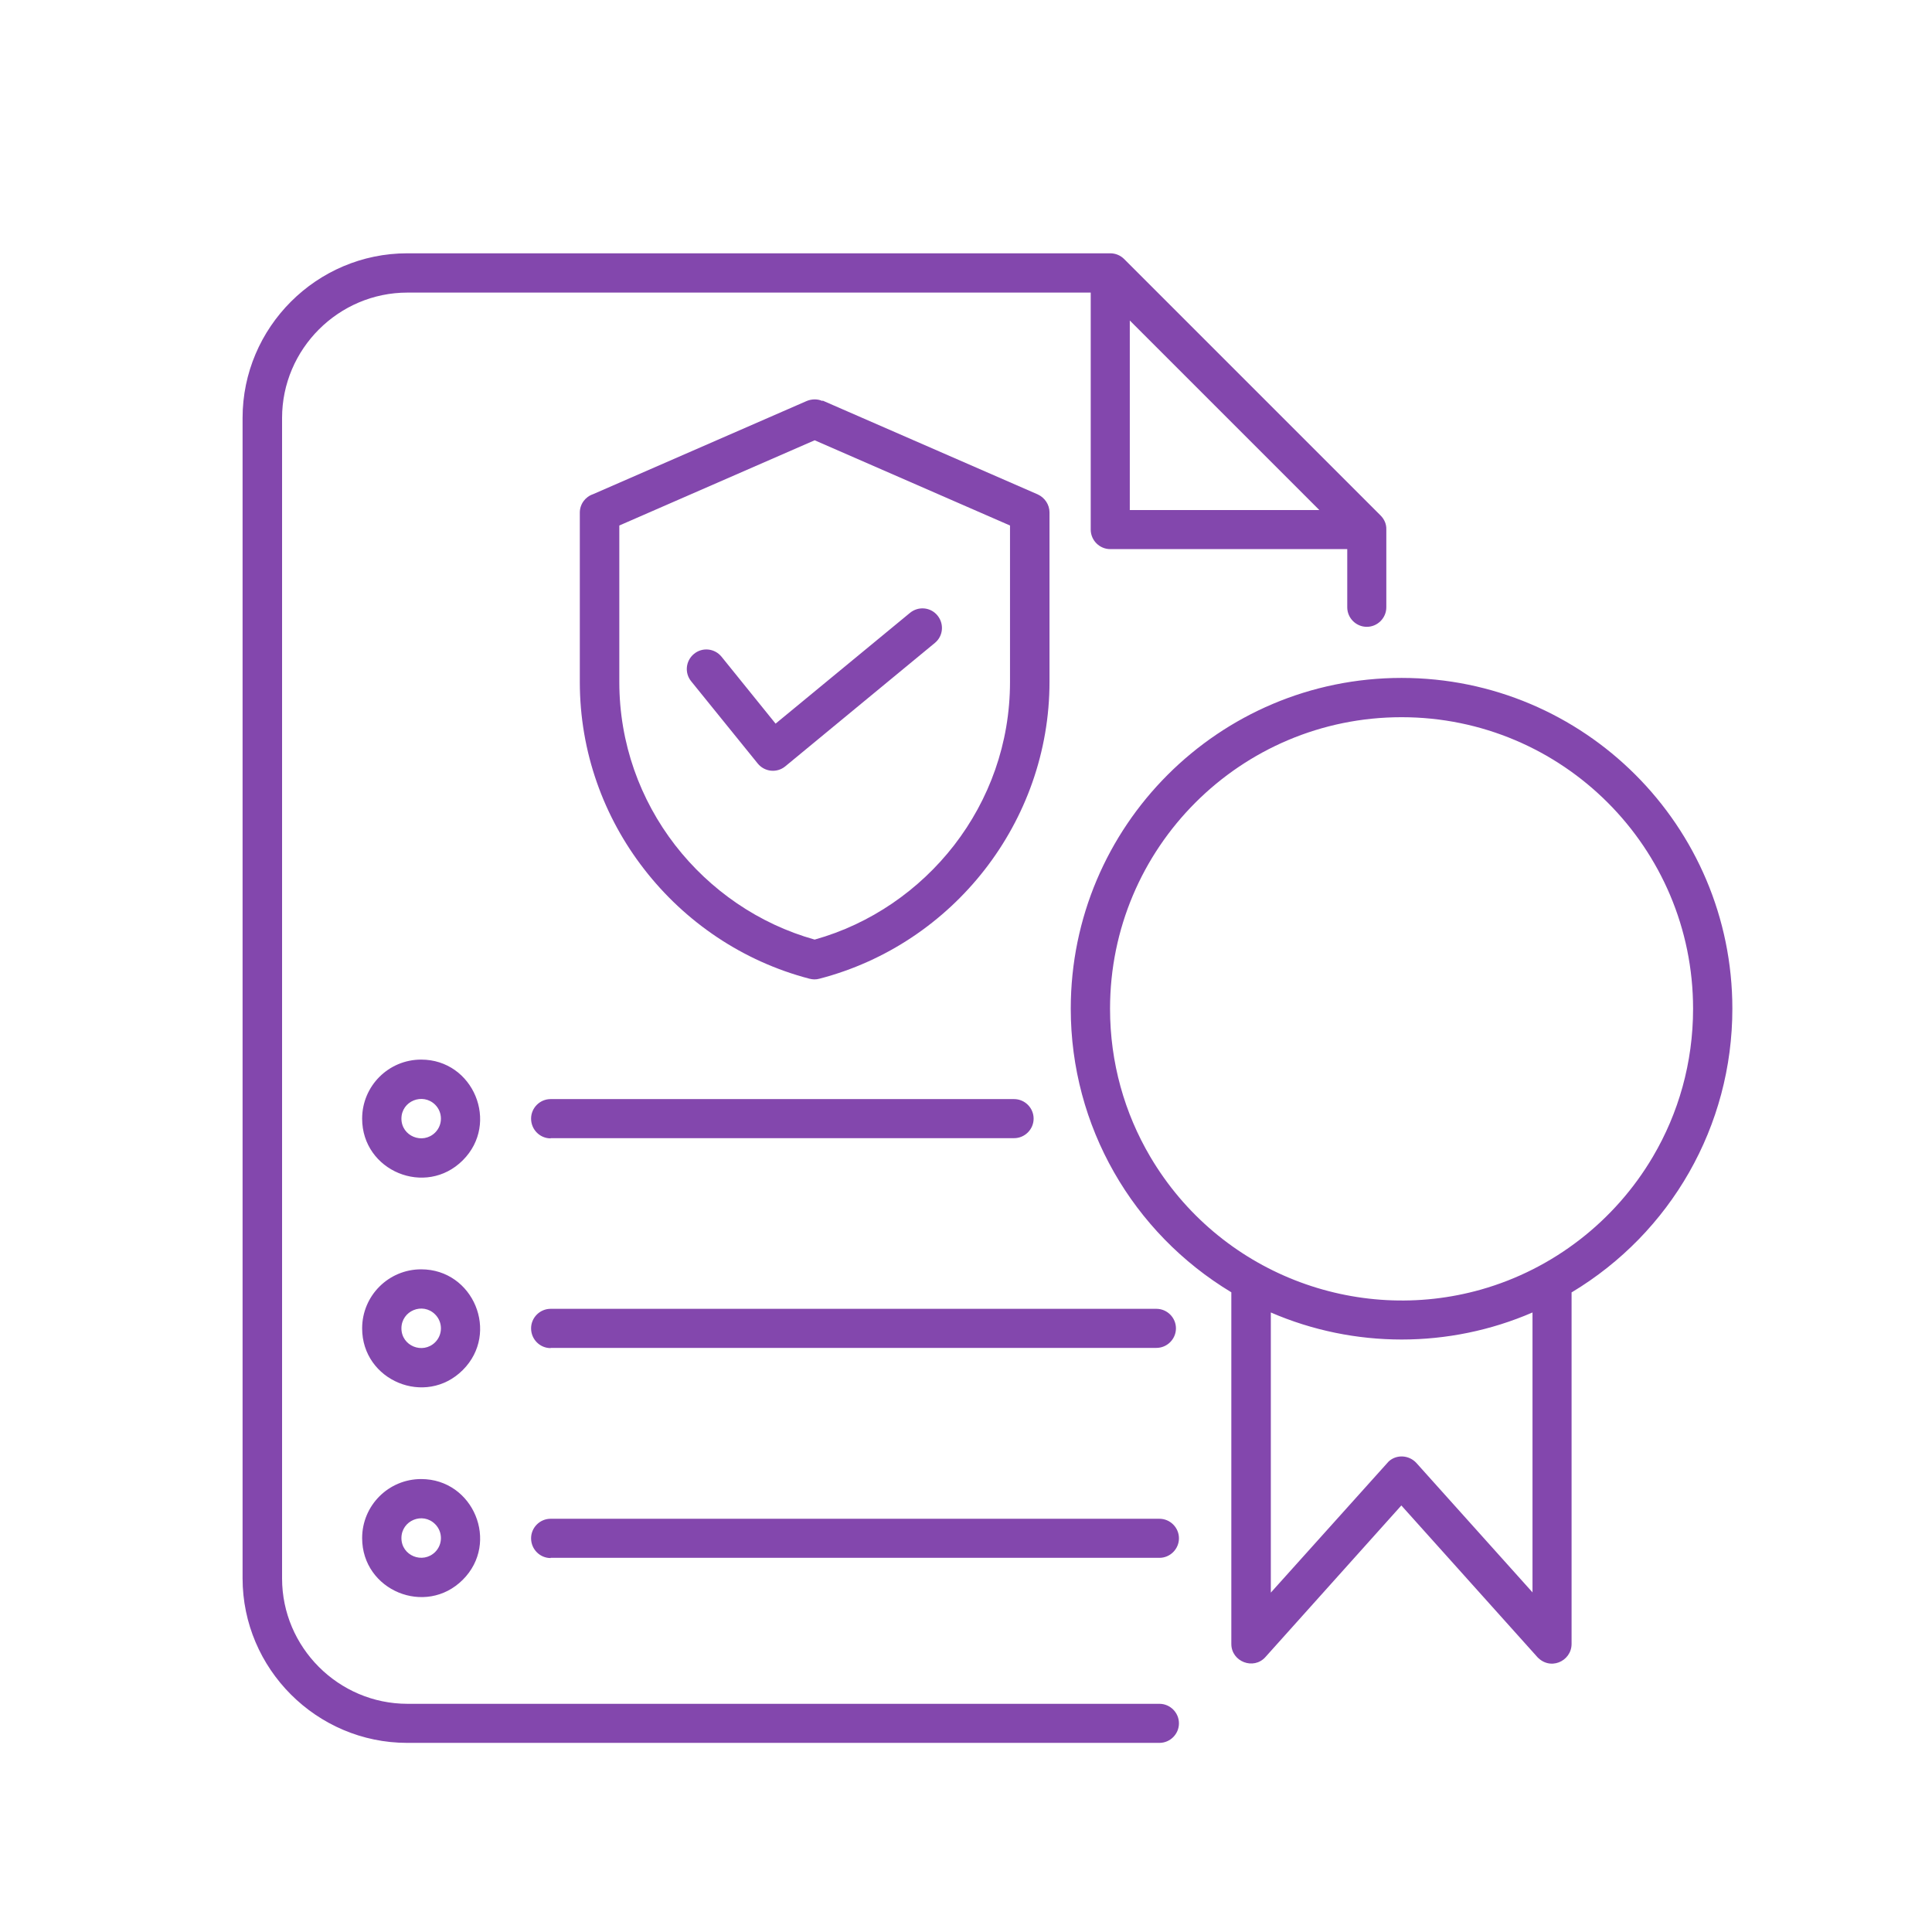 <?xml version="1.0" encoding="UTF-8"?>
<svg id="Layer_1" data-name="Layer 1" xmlns="http://www.w3.org/2000/svg" viewBox="0 0 90 90">
  <defs>
    <style>
      .cls-1 {
        fill: #8347ad;
        fill-rule: evenodd;
      }
    </style>
  </defs>
  <path class="cls-1" d="M54.01,79.37c.5,0,.91.41.91.91s-.41.91-.91.91H18.97c-4.22,0-7.67-3.45-7.67-7.67V19.47c0-4.22,3.45-7.67,7.67-7.67h32.75c.25,0,.48.1.65.27l11.94,11.94c.18.18.28.41.27.66v3.62c0,.5-.41.91-.91.91s-.91-.41-.91-.91v-2.71h-11.04c-.5,0-.91-.41-.91-.91v-11.04h-31.83c-3.21,0-5.84,2.63-5.84,5.84v54.06c0,3.21,2.63,5.84,5.84,5.84h35.04ZM77,53.88c1.19-2.02,1.87-4.37,1.87-6.89,0-7.5-6.08-13.58-13.58-13.58s-13.58,6.08-13.58,13.58c0,2.52.68,4.87,1.87,6.89,3.21,5.44,9.61,7.84,15.42,6.19,3.35-.95,6.23-3.18,8-6.19ZM73.22,60.2c4.61-2.77,7.48-7.74,7.48-13.21,0-8.51-6.9-15.41-15.41-15.41-8.51,0-15.41,6.9-15.41,15.41,0,5.47,2.88,10.44,7.48,13.21v16.38c0,.83,1.04,1.23,1.59.61l6.33-7.06,6.28,7c.61.74,1.65.27,1.65-.55v-16.38ZM71.39,74.19v-13.05c-3.88,1.68-8.31,1.68-12.19,0v13.05l5.49-6.11c.37-.34.95-.3,1.29.07l5.42,6.04ZM19.62,68.9c-1.52,0-2.75,1.23-2.75,2.75,0,2.44,2.96,3.67,4.69,1.94,1.73-1.73.49-4.69-1.94-4.69ZM20.27,71c-.58-.58-1.57-.17-1.57.65s.99,1.22,1.57.65c.36-.36.36-.94,0-1.3ZM19.62,59.13c-1.52,0-2.75,1.23-2.75,2.75,0,2.44,2.96,3.67,4.69,1.94,1.73-1.73.49-4.69-1.94-4.69ZM20.27,61.23c-.58-.58-1.57-.17-1.57.65s.99,1.22,1.57.65c.36-.36.36-.94,0-1.3ZM19.62,49.36c-1.52,0-2.75,1.23-2.75,2.75,0,2.44,2.96,3.67,4.69,1.94,1.73-1.73.49-4.69-1.94-4.69ZM20.27,51.46c-.58-.57-1.57-.17-1.57.65s.99,1.22,1.57.65c.36-.36.36-.94,0-1.3ZM32.2,31.74l3.1,3.83c.32.39.89.45,1.28.13l6.97-5.75c.39-.32.44-.89.12-1.28-.32-.39-.89-.44-1.28-.12l-6.26,5.16-2.52-3.12c-.32-.39-.89-.45-1.28-.13-.39.32-.45.89-.13,1.28h0ZM38.31,18.68c-.22-.1-.49-.1-.73,0l-9.95,4.34c-.36.12-.62.46-.62.86v7.89c0,3.27,1.12,6.3,2.99,8.71,1.91,2.47,4.6,4.3,7.7,5.11.15.04.31.05.48,0,6.23-1.62,10.71-7.31,10.71-13.83v-7.89c0-.36-.22-.69-.55-.84l-10.02-4.37ZM47.05,24.48l-9.1-3.97-9.1,3.97v7.29c0,2.86.97,5.49,2.6,7.6,1.62,2.09,3.89,3.67,6.5,4.4,2.61-.73,4.88-2.31,6.5-4.4,1.63-2.11,2.6-4.74,2.6-7.6v-7.29ZM61.46,23.76l-8.83-8.83v8.83h8.83ZM25.65,53.02h21.59c.5,0,.91-.41.91-.91s-.41-.91-.91-.91h-21.59c-.5,0-.91.41-.91.91,0,.51.41.92.91.92ZM25.65,62.79h28.22c.5,0,.91-.41.91-.91s-.41-.91-.91-.91h-28.22c-.5,0-.91.41-.91.91,0,.51.41.92.91.92ZM25.65,72.57h28.36c.5,0,.91-.41.91-.91s-.41-.91-.91-.91h-28.36c-.5,0-.91.41-.91.91,0,.51.41.92.91.92Z"/>
</svg>